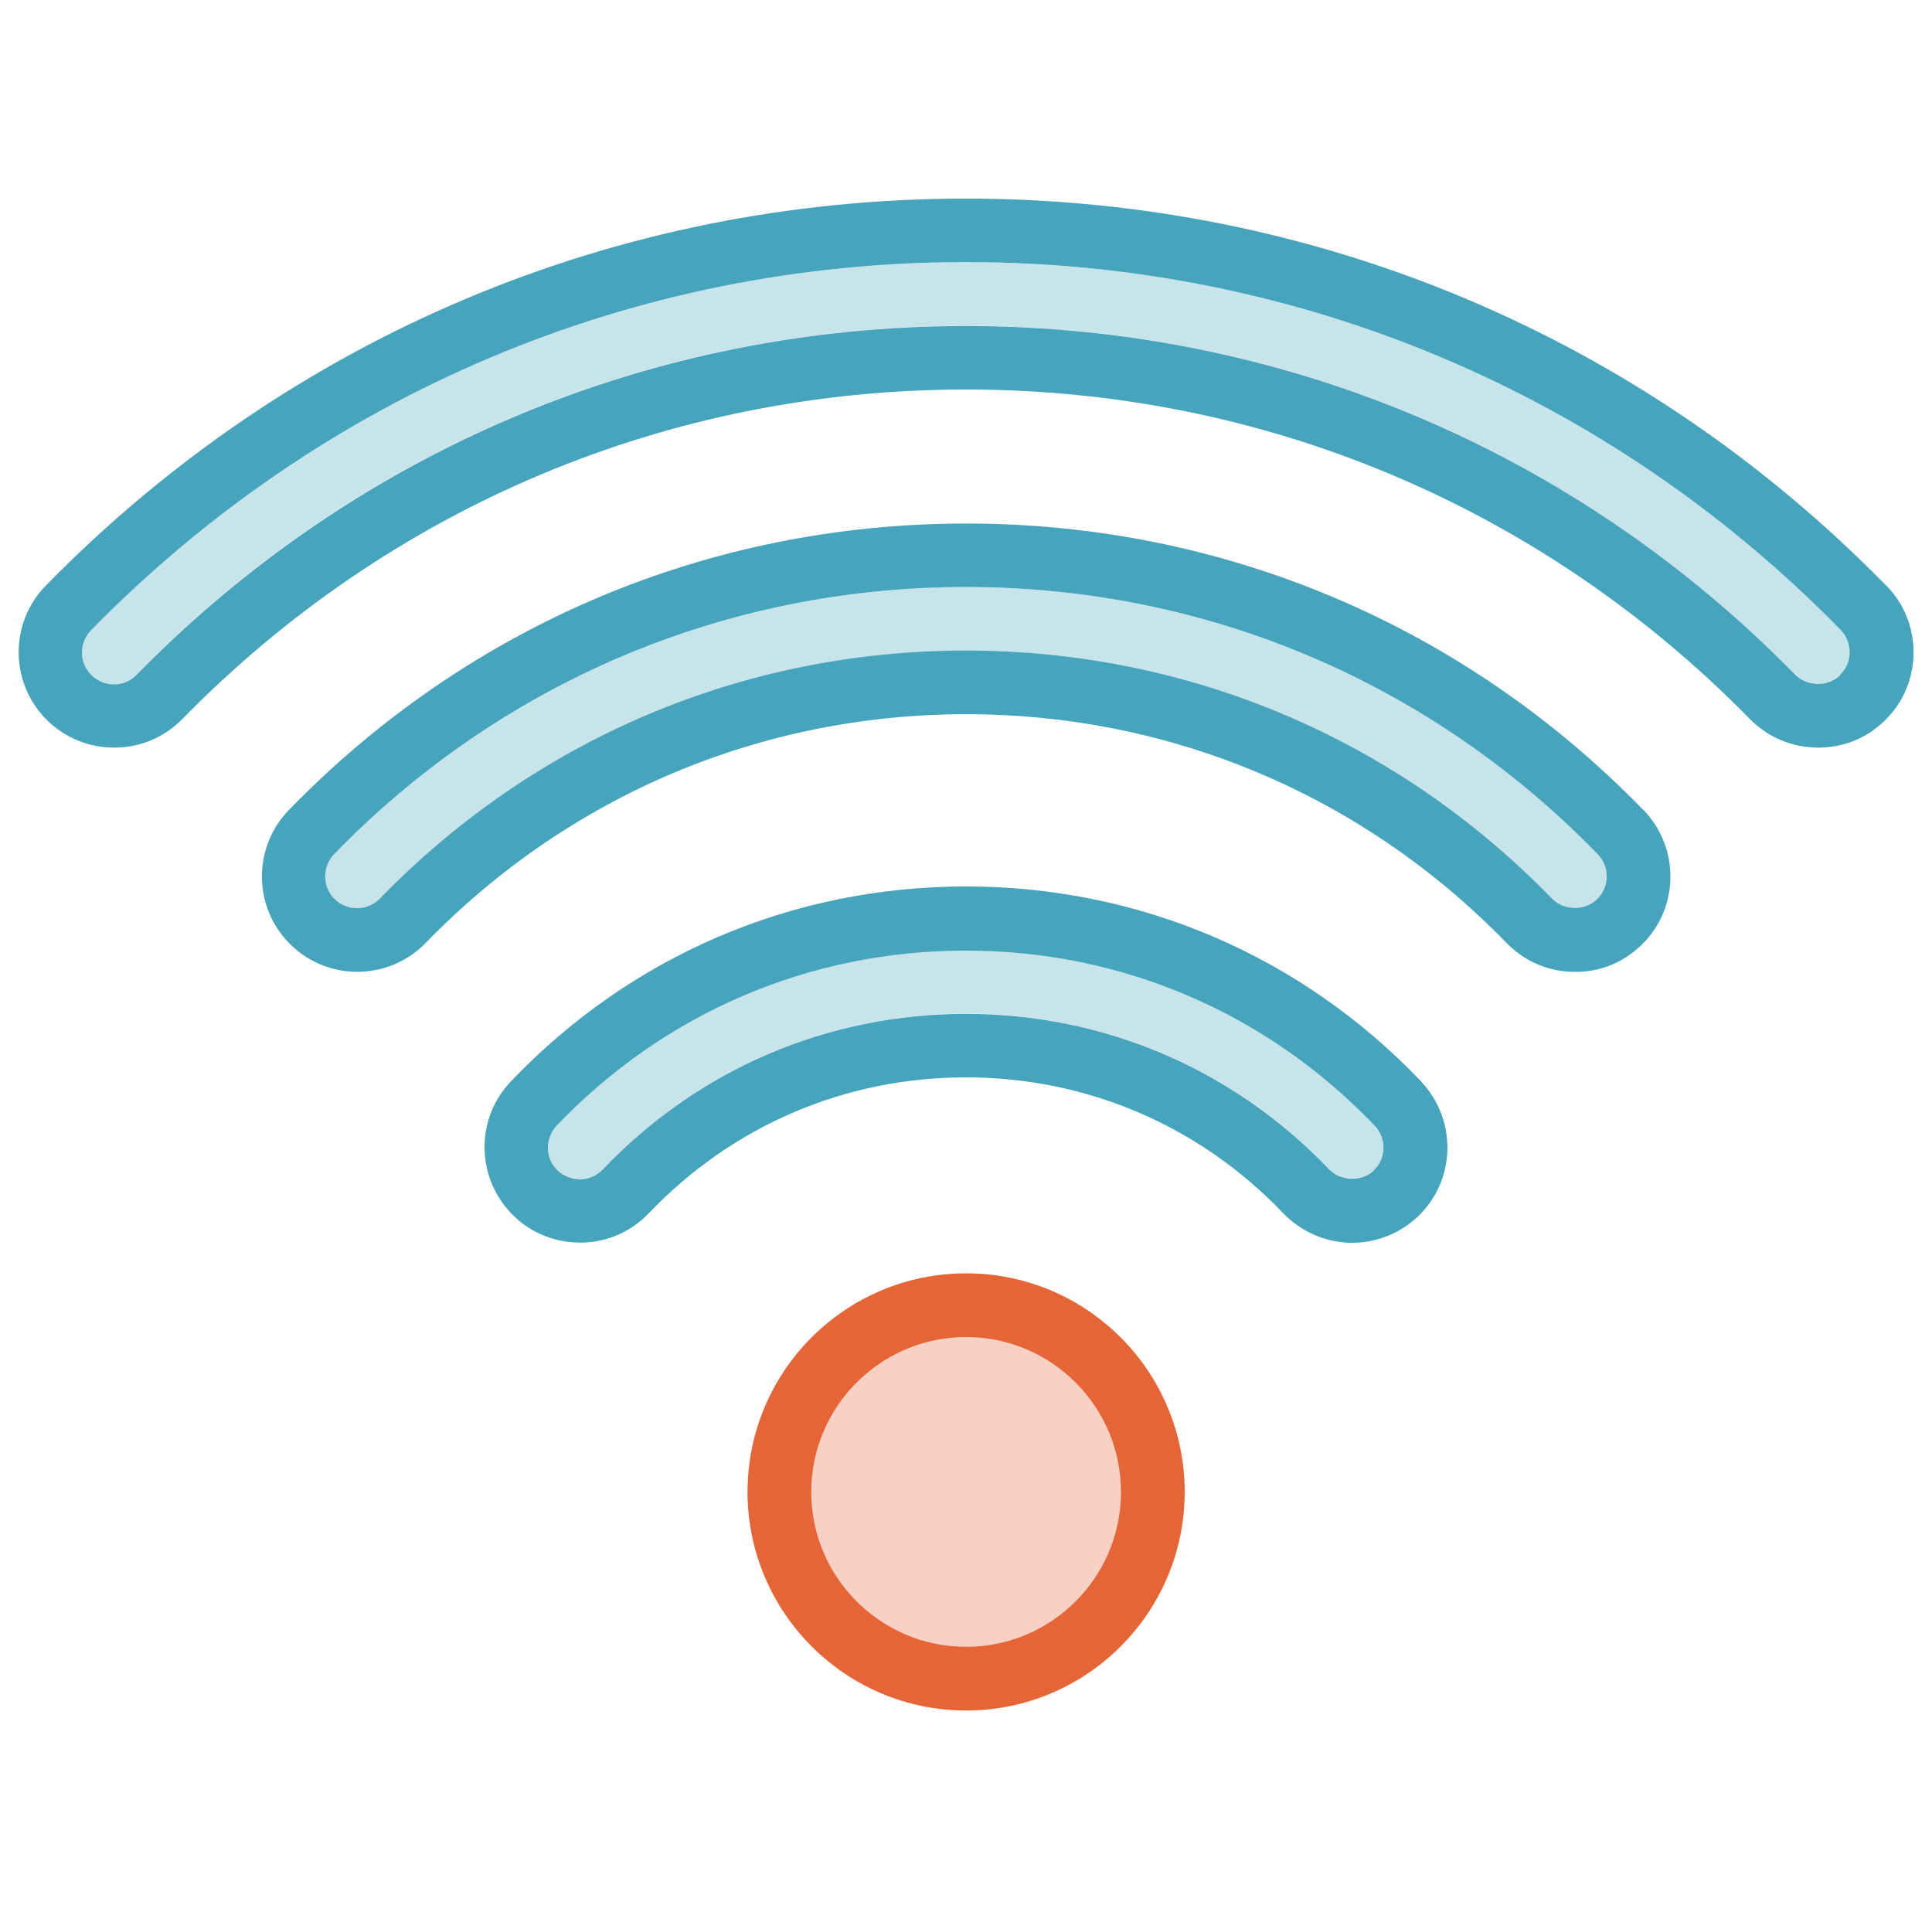 <svg xmlns="http://www.w3.org/2000/svg" id="Capa_1" viewBox="0 0 87.95 86.9"><defs><style>      .st0, .st1 {        fill: #e56536;      }      .st2, .st3, .st4 {        fill: #46a4bc;      }      .st1, .st3 {        opacity: .3;      }      .st4 {        isolation: isolate;        opacity: .2;      }    </style></defs><polyline class="st4" points="20.56 579.16 18.71 584.85 9.35 586.75"></polyline><g><path class="st0" d="M34.03,67.91c0,5.48,4.46,9.95,9.95,9.95s9.95-4.46,9.95-9.95-4.46-9.95-9.95-9.95-9.95,4.46-9.95,9.95ZM51.03,67.91c0,3.89-3.16,7.05-7.05,7.05s-7.05-3.16-7.05-7.05,3.17-7.05,7.05-7.05,7.05,3.16,7.05,7.05Z"></path><path class="st2" d="M85.86,26.65c-11.13-11.36-26-17.61-41.89-17.61S13.22,15.29,2.09,26.65c-.81.83-1.25,1.92-1.24,3.08.01,1.16.48,2.25,1.3,3.06.82.8,1.9,1.24,3.04,1.24h.05c1.16-.01,2.25-.47,3.06-1.3,9.48-9.68,22.15-15,35.68-15s26.2,5.33,35.68,15c.83.84,1.93,1.3,3.11,1.3s2.22-.44,3.04-1.24c.83-.81,1.29-1.9,1.3-3.06.01-1.16-.43-2.25-1.24-3.08ZM83.77,30.73c-.55.54-1.5.53-2.05-.02-10.03-10.24-23.44-15.87-37.75-15.87s-27.72,5.64-37.75,15.87c-.27.28-.63.44-1.02.44s-.75-.14-1.03-.41c-.28-.28-.44-.64-.44-1.02,0-.39.14-.75.41-1.03C14.74,17.88,28.88,11.93,43.97,11.93s29.24,5.94,39.82,16.74c.27.28.41.64.41,1.03s-.16.75-.44,1.02Z"></path><path class="st2" d="M74.81,36.87c-8.17-8.41-19.12-13.04-30.83-13.04s-22.66,4.63-30.83,13.04c-1.67,1.72-1.63,4.47.09,6.14,1.72,1.67,4.47,1.63,6.14-.09,6.52-6.71,15.26-10.41,24.6-10.41s18.08,3.7,24.6,10.41c.83.85,1.93,1.32,3.12,1.32s2.21-.44,3.03-1.23c1.72-1.67,1.75-4.42.09-6.14ZM72.7,40.93c-.55.54-1.51.53-2.05-.03-7.07-7.28-16.55-11.29-26.68-11.29s-19.6,4.01-26.68,11.29c-.55.57-1.47.59-2.05.03-.57-.55-.58-1.47-.03-2.05,7.62-7.84,17.83-12.16,28.76-12.16s21.14,4.32,28.76,12.16c.56.57.55,1.5-.03,2.05Z"></path><path class="st2" d="M64.69,49.22c-5.46-5.72-12.82-8.87-20.72-8.87s-15.25,3.15-20.71,8.87c-.8.84-1.23,1.94-1.2,3.1.03,1.16.51,2.24,1.34,3.04.81.78,1.88,1.2,3,1.2.03,0,.07,0,.1,0,1.16-.02,2.24-.5,3.04-1.34,3.81-3.99,8.94-6.18,14.43-6.18s10.63,2.19,14.44,6.18c.81.85,1.96,1.35,3.14,1.35,1.12,0,2.19-.43,3-1.2.84-.8,1.31-1.88,1.34-3.04.02-1.16-.4-2.26-1.2-3.1ZM62.55,53.27c-.55.53-1.51.51-2.05-.05-4.36-4.56-10.23-7.07-16.53-7.07s-12.17,2.51-16.53,7.08c-.27.28-.62.44-1.01.45-.39,0-.76-.14-1.04-.4s-.44-.63-.45-1.01c0-.39.14-.75.4-1.03,4.91-5.14,11.52-7.97,18.62-7.97s13.71,2.83,18.62,7.97c.27.28.41.64.4,1.03,0,.39-.17.75-.45,1.01Z"></path><path class="st3" d="M84.2,29.7c0,.39-.16.75-.44,1.02-.55.54-1.5.53-2.05-.02-10.03-10.24-23.44-15.87-37.75-15.87s-27.72,5.64-37.75,15.87c-.27.28-.63.44-1.02.44s-.75-.14-1.03-.41c-.28-.28-.44-.64-.44-1.02,0-.39.14-.75.41-1.03C14.74,17.88,28.88,11.93,43.97,11.93s29.24,5.94,39.82,16.74c.27.28.41.64.41,1.03Z"></path><path class="st3" d="M63,52.25c0,.39-.17.75-.45,1.01-.55.53-1.51.51-2.05-.05-4.36-4.56-10.23-7.07-16.53-7.07s-12.17,2.51-16.53,7.08c-.27.28-.62.44-1.01.45-.39,0-.76-.14-1.04-.4s-.44-.63-.45-1.01c0-.39.14-.75.4-1.03,4.91-5.14,11.52-7.97,18.62-7.97s13.71,2.83,18.62,7.97c.27.28.41.64.4,1.03Z"></path><path class="st3" d="M72.7,40.93c-.55.54-1.51.53-2.05-.03-7.07-7.28-16.55-11.29-26.68-11.29s-19.6,4.01-26.68,11.29c-.55.57-1.47.59-2.05.03-.57-.55-.58-1.47-.03-2.05,7.62-7.84,17.83-12.16,28.76-12.16s21.14,4.32,28.76,12.16c.56.57.55,1.5-.03,2.05Z"></path><circle class="st1" cx="43.97" cy="68.32" r="7.98"></circle></g></svg>